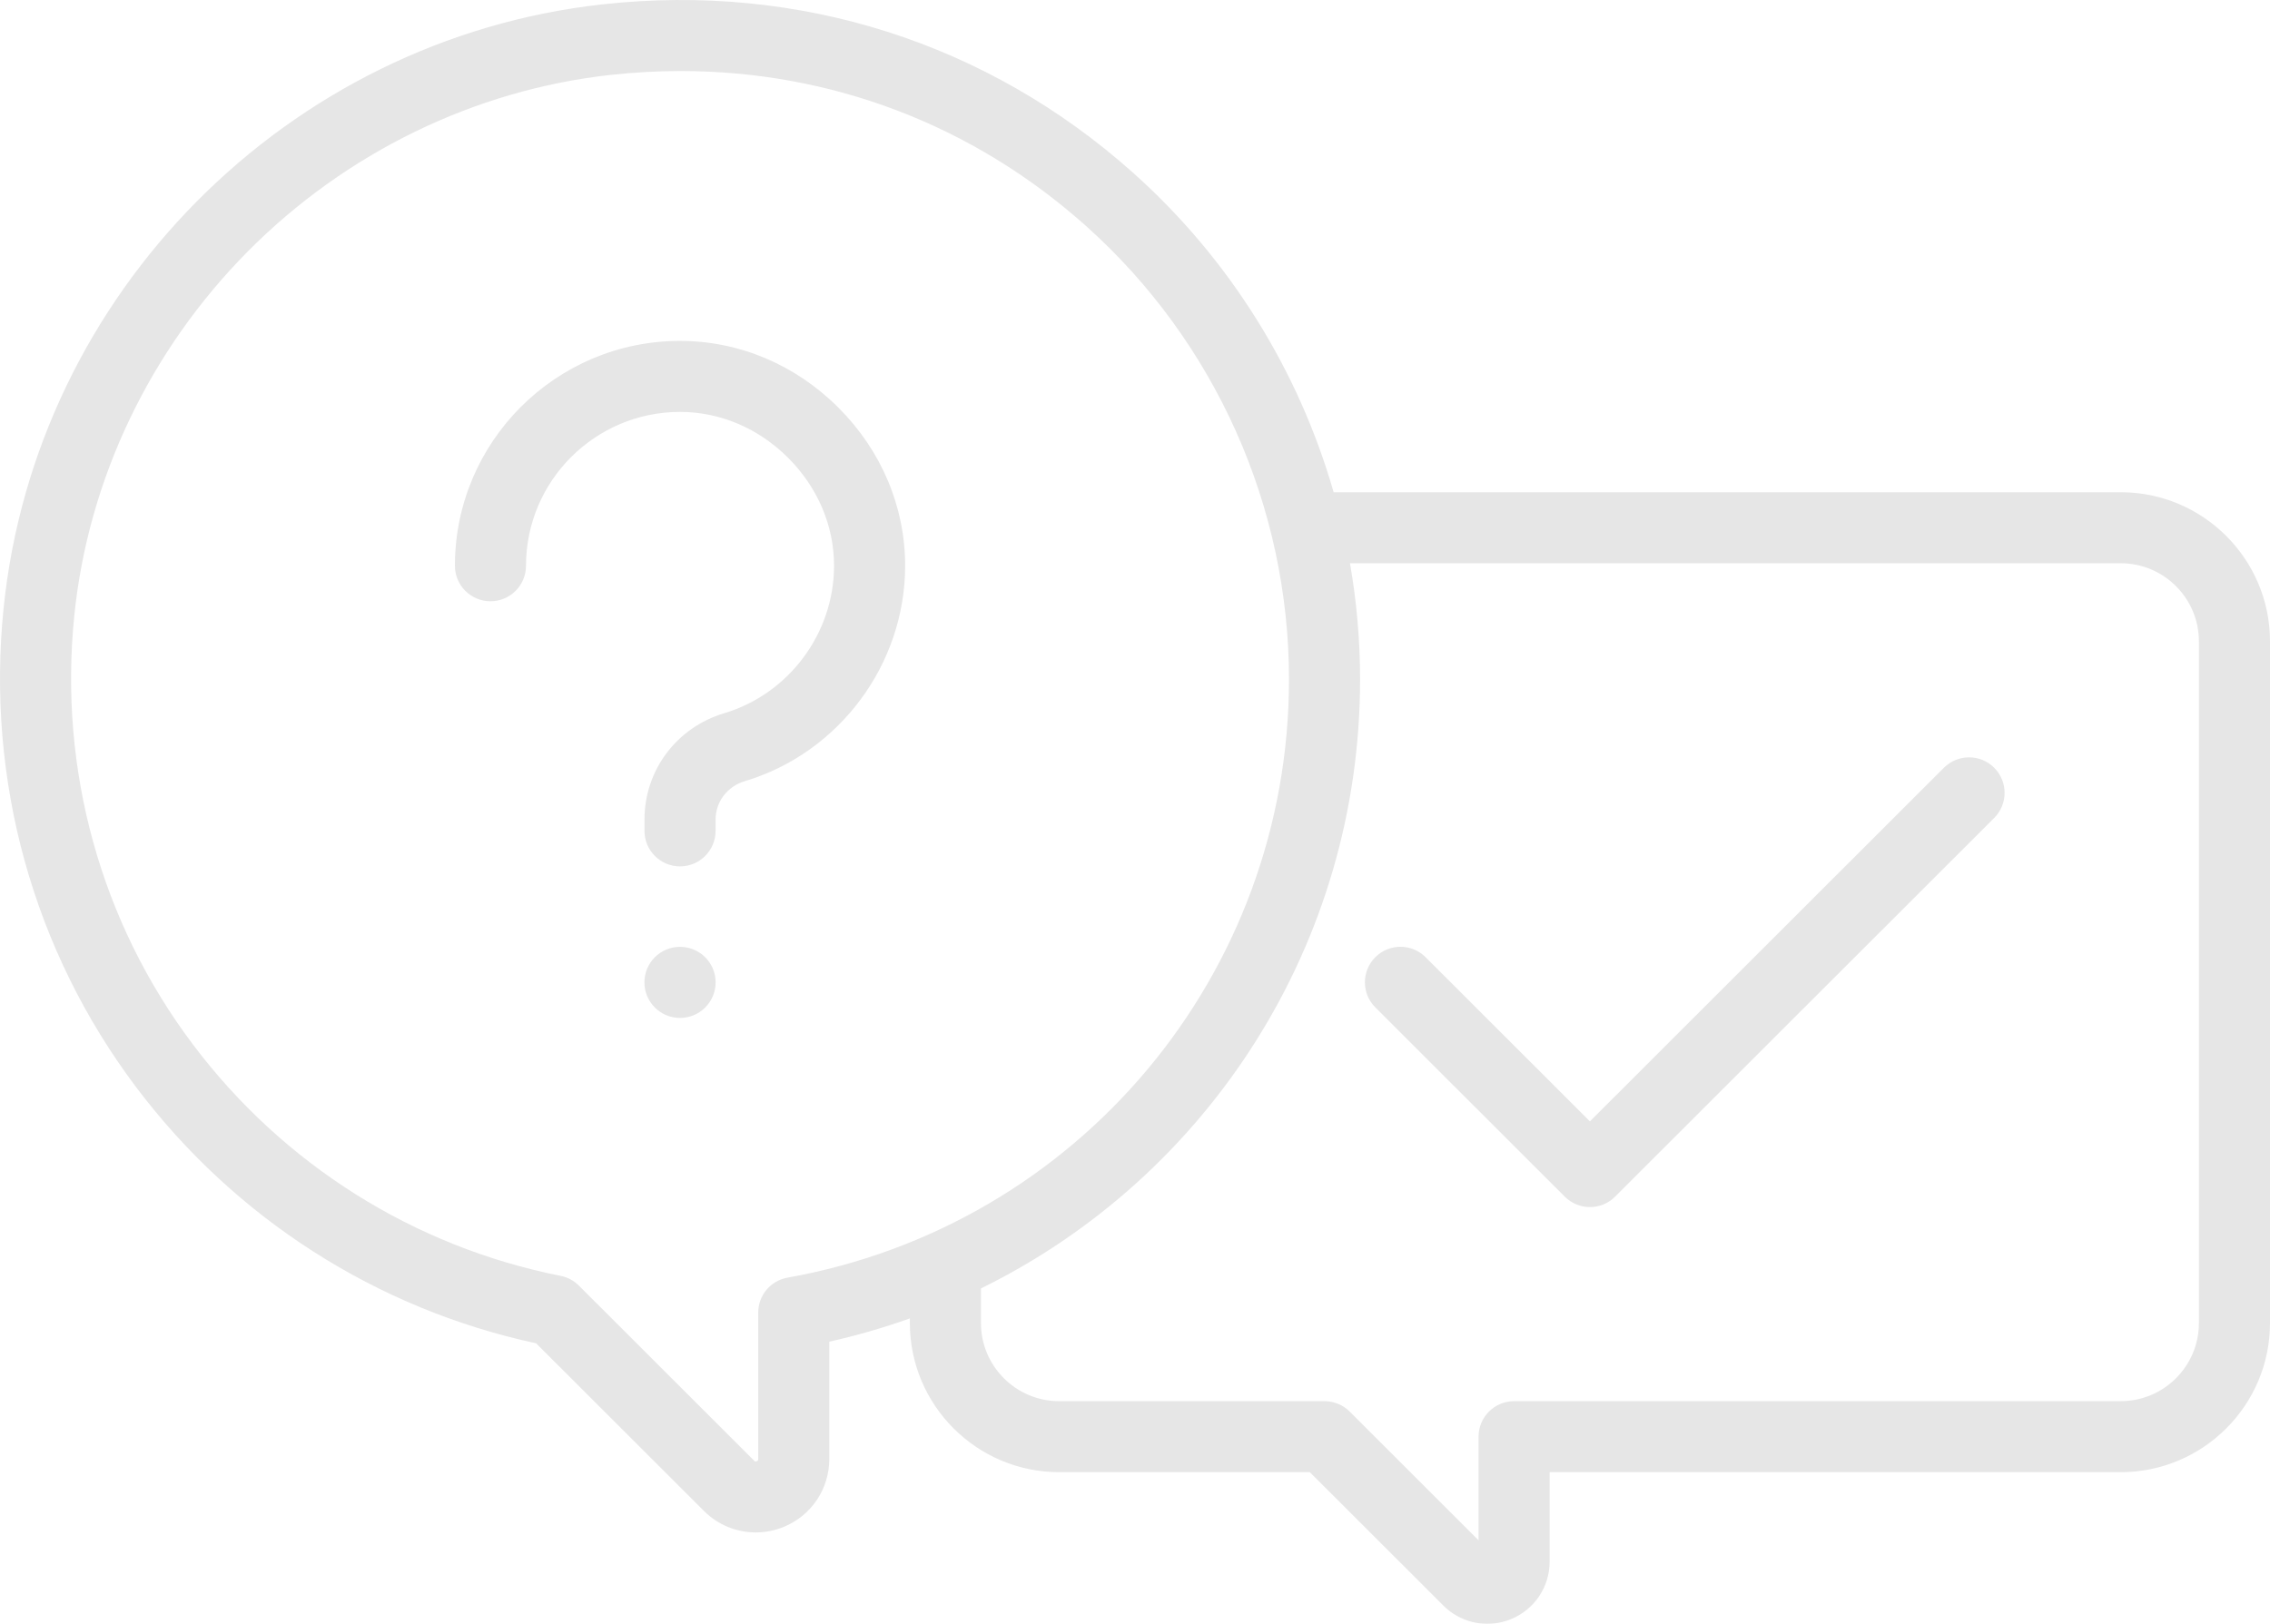 <svg width="116" height="83" viewBox="0 0 116 83" fill="none" xmlns="http://www.w3.org/2000/svg">
<g opacity="0.1">
<path d="M108.371 25.16H68.151C66.361 18.932 62.846 13.254 57.925 8.851C50.466 2.178 40.832 -0.886 30.794 0.222C14.697 2.001 1.823 14.985 0.183 31.094C-0.712 39.888 1.694 48.582 6.96 55.574C12.005 62.275 19.246 66.907 27.396 68.662L35.97 77.229C36.69 77.949 37.646 78.33 38.621 78.329C39.105 78.329 39.594 78.235 40.061 78.042C41.469 77.459 42.378 76.099 42.378 74.577V68.579C43.788 68.264 45.161 67.865 46.495 67.389V67.627C46.495 71.829 49.917 75.249 54.124 75.249H66.933L73.757 82.067C74.368 82.677 75.178 83 76.004 83C76.414 83 76.829 82.92 77.225 82.756C78.418 82.263 79.189 81.109 79.189 79.819V75.249H108.371C112.578 75.249 116 71.829 116 67.627V32.782C116 28.579 112.578 25.16 108.371 25.16ZM40.243 65.306C39.377 65.461 38.746 66.213 38.746 67.093V74.577C38.746 74.62 38.746 74.658 38.671 74.689C38.596 74.719 38.57 74.693 38.539 74.663L29.581 65.712C29.327 65.458 29.003 65.285 28.651 65.215C21.155 63.727 14.482 59.528 9.862 53.392C5.149 47.132 2.994 39.343 3.797 31.461C4.504 24.515 7.652 17.907 12.66 12.855C17.669 7.803 24.251 4.597 31.194 3.83C32.402 3.697 33.602 3.631 34.793 3.631C42.471 3.631 49.719 6.382 55.502 11.555C62.09 17.451 65.869 25.896 65.869 34.727C65.87 49.8 55.092 62.66 40.243 65.306ZM112.367 67.627C112.367 69.828 110.575 71.619 108.371 71.619H77.373C76.37 71.619 75.556 72.432 75.556 73.434V78.732L68.97 72.151C68.629 71.811 68.168 71.62 67.686 71.62H54.124C51.921 71.62 50.128 69.829 50.128 67.627V65.857C61.755 60.147 69.502 48.233 69.502 34.727C69.502 32.723 69.325 30.738 68.986 28.79H108.371C110.575 28.79 112.367 30.581 112.367 32.782V67.627H112.367Z" fill="black"/>
</g>
<g opacity="0.1">
<path d="M101.906 39.242C101.197 38.534 100.047 38.534 99.337 39.242L81.247 57.318L72.849 48.926C72.14 48.217 70.99 48.217 70.281 48.926C69.571 49.635 69.571 50.784 70.281 51.492L79.963 61.167C80.318 61.521 80.782 61.699 81.247 61.699C81.712 61.699 82.177 61.522 82.532 61.167L101.906 41.809C102.615 41.1 102.615 39.951 101.906 39.242Z" fill="black"/>
</g>
<g opacity="0.1">
<path d="M34.751 48.397C34.751 48.397 34.75 48.397 34.749 48.397C33.746 48.397 32.931 49.21 32.931 50.212C32.931 50.213 32.931 50.213 32.931 50.214C32.931 50.214 32.931 50.214 32.931 50.215C32.931 51.217 33.746 52.031 34.749 52.031C34.749 52.031 34.751 52.031 34.751 52.031C35.754 52.031 36.569 51.217 36.569 50.215C36.569 50.215 36.569 50.214 36.569 50.214C36.569 50.213 36.569 50.213 36.569 50.212C36.569 49.21 35.754 48.397 34.751 48.397Z" fill="black"/>
</g>
<g opacity="0.1">
<path d="M42.842 20.834C40.641 18.635 37.767 17.425 34.749 17.425C28.407 17.425 23.247 22.582 23.247 28.919C23.247 29.921 24.06 30.733 25.063 30.733C26.066 30.733 26.879 29.921 26.879 28.919C26.879 24.583 30.41 21.055 34.749 21.054C36.797 21.054 38.759 21.887 40.273 23.4C41.787 24.913 42.621 26.873 42.621 28.919C42.621 32.366 40.315 35.464 37.015 36.453C34.574 37.184 32.934 39.37 32.934 41.891V42.469C32.934 43.472 33.747 44.284 34.75 44.284C35.753 44.284 36.567 43.472 36.567 42.469V41.891C36.567 40.985 37.166 40.197 38.059 39.929C42.884 38.484 46.254 33.957 46.254 28.919C46.254 25.904 45.042 23.032 42.842 20.834Z" fill="black"/>
</g>
</svg>
